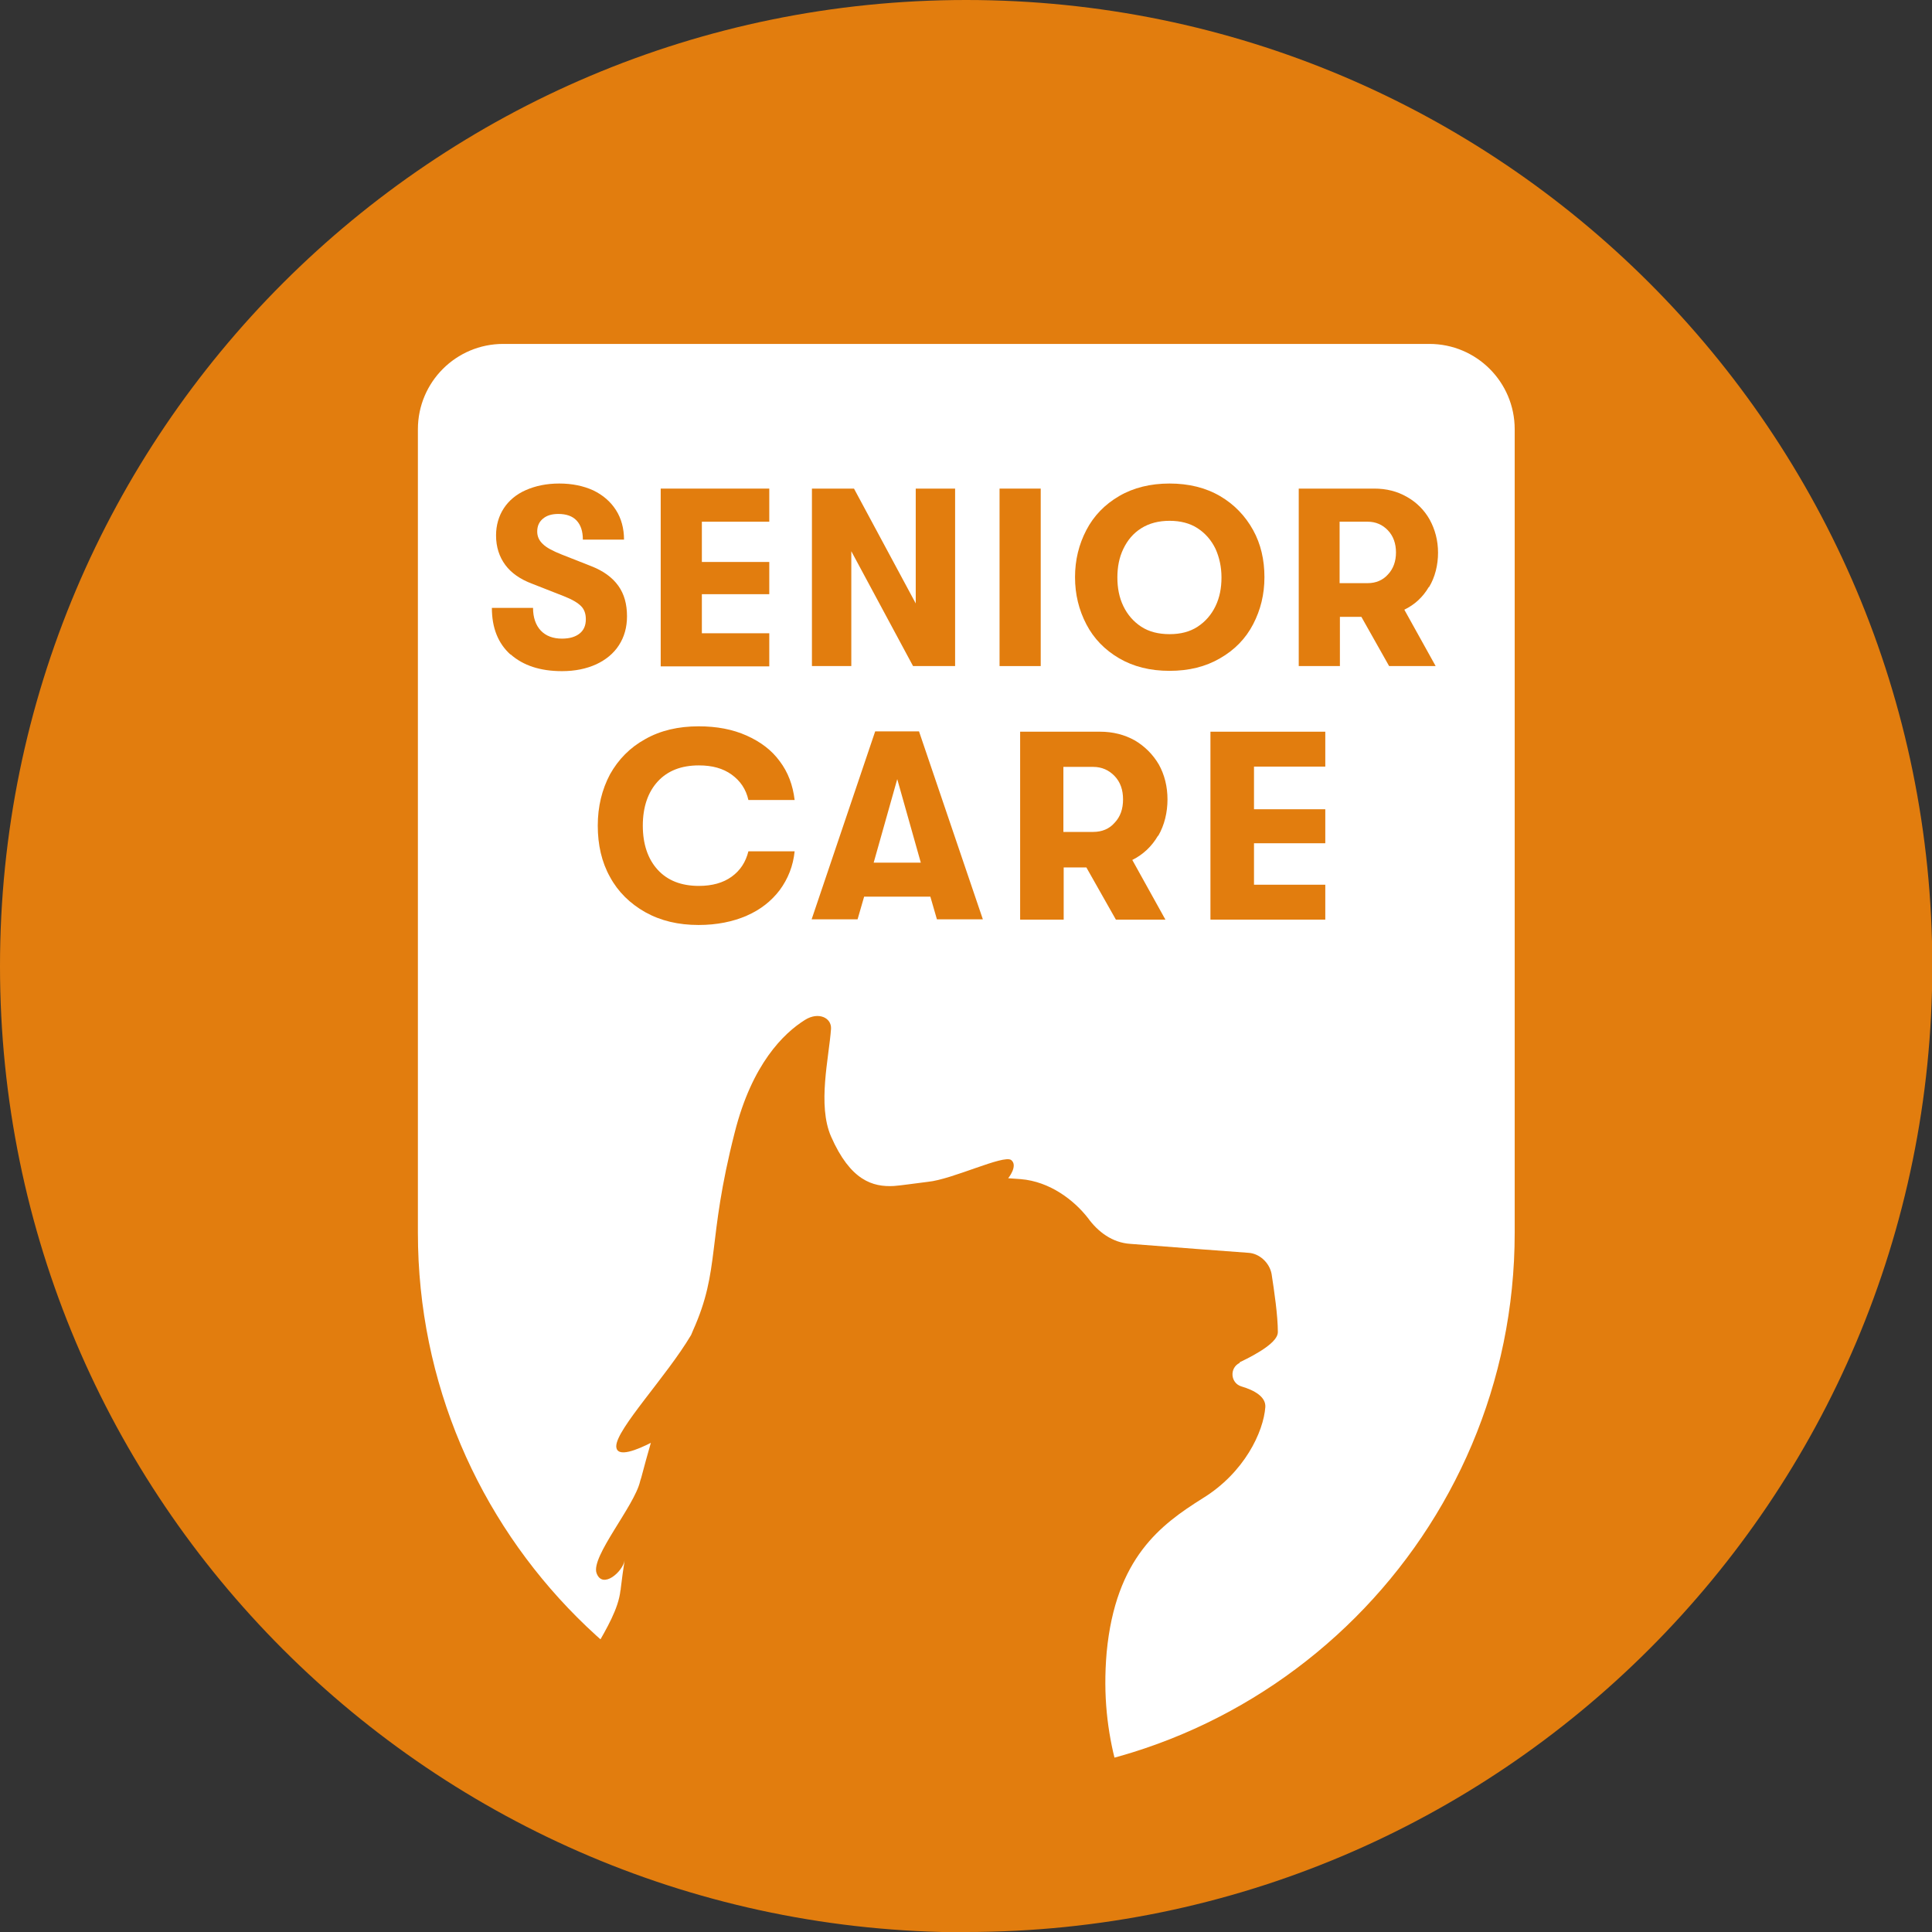 <?xml version="1.0" encoding="UTF-8"?>
<svg id="Layer_1" data-name="Layer 1" xmlns="http://www.w3.org/2000/svg" viewBox="0 0 64.77 64.77">
  <rect x="0" y="0" width="64.77" height="64.77" fill="#333333" stroke="none"/>
  <defs>
    <style>
      .cls-1 {
        fill: #e27d0e;
      }

      .cls-2 {
        fill: #fff;
      }
    </style>
  </defs>
  <path class="cls-1" d="M32.39,64.77c17.89,0,32.39-14.5,32.39-32.39S50.27,0,32.39,0,0,14.5,0,32.39s14.5,32.39,32.39,32.39"/>
  <path class="cls-2" d="M16.85,11.53h31.07c1.58,0,2.86,1.28,2.86,2.86v26.94c0,10.07-8.17,18.24-18.24,18.24h-.29c-10.07,0-18.24-8.17-18.24-18.24V14.39c0-1.58,1.28-2.86,2.86-2.86Z"/>
  <g>
    <path class="cls-1" d="M17.11,21.94c-.41-.37-.62-.89-.62-1.56h1.38c0,.32.09.58.26.76.17.18.41.27.71.27.26,0,.45-.06.59-.17.14-.11.21-.27.21-.48,0-.18-.05-.33-.16-.44-.11-.11-.29-.22-.57-.33l-1.07-.42c-.4-.15-.7-.36-.9-.63-.2-.27-.31-.6-.31-.99,0-.34.09-.65.26-.91s.42-.47.74-.61.69-.22,1.12-.22.81.08,1.14.23c.33.16.58.38.76.66s.27.62.27.99h-1.38c0-.28-.07-.49-.21-.64s-.35-.22-.61-.22c-.22,0-.39.05-.52.16-.13.11-.19.25-.19.43,0,.16.06.3.19.42.12.12.33.23.63.35l.99.39c.41.16.71.38.91.66.2.28.29.62.29,1.02,0,.37-.09.69-.27.97-.18.28-.44.49-.76.64-.33.15-.71.23-1.15.23-.73,0-1.3-.19-1.72-.56Z"/>
    <path class="cls-1" d="M22.15,16.38h3.64v1.11h-2.26v1.35h2.26v1.08h-2.26v1.31h2.26v1.11h-3.64v-5.95Z"/>
    <path class="cls-1" d="M27.22,16.38h1.41l2.07,3.85v-3.85h1.32v5.95h-1.41l-2.07-3.85v3.85h-1.32v-5.95Z"/>
    <path class="cls-1" d="M33.51,16.38h1.38v5.95h-1.38v-5.95Z"/>
    <path class="cls-1" d="M37.52,22.07c-.48-.28-.85-.66-1.1-1.14-.25-.48-.38-1-.38-1.58s.13-1.1.38-1.58.62-.86,1.1-1.14c.48-.28,1.05-.42,1.69-.42s1.21.14,1.69.42c.48.28.85.67,1.11,1.14s.38,1,.38,1.58-.13,1.1-.38,1.58c-.25.48-.62.86-1.11,1.14-.48.28-1.04.42-1.69.42s-1.21-.14-1.69-.42ZM40.15,21.01c.26-.17.46-.4.6-.69.14-.29.2-.61.2-.96s-.07-.67-.2-.96c-.14-.29-.34-.52-.6-.69s-.58-.25-.94-.25-.68.08-.95.25-.46.4-.6.69-.2.61-.2.96c0,.35.06.67.2.96.14.29.34.52.6.69s.58.25.95.25.68-.08.94-.25Z"/>
    <path class="cls-1" d="M47.9,19.68c-.2.34-.47.59-.82.76l1.05,1.89h-1.56l-.93-1.65h-.72v1.65h-1.38v-5.95h2.53c.41,0,.77.09,1.1.28.32.18.58.44.76.76.18.33.28.7.28,1.11s-.1.82-.3,1.15ZM44.91,19.55h.94c.28,0,.51-.1.68-.29.18-.19.27-.44.27-.74s-.09-.55-.27-.74-.41-.29-.68-.29h-.94v2.06Z"/>
    <path class="cls-1" d="M21.63,30.58c-.51-.29-.91-.68-1.18-1.18-.28-.5-.41-1.08-.41-1.72s.14-1.21.41-1.72c.28-.5.67-.9,1.18-1.18.51-.29,1.11-.43,1.79-.43.61,0,1.14.1,1.61.31s.84.49,1.11.86c.28.37.44.8.5,1.3h-1.55c-.08-.36-.27-.64-.56-.85s-.65-.31-1.1-.31c-.59,0-1.05.18-1.38.54-.33.36-.5.86-.5,1.48s.17,1.12.5,1.48c.33.36.79.54,1.38.54.44,0,.81-.1,1.1-.31s.47-.49.56-.85h1.55c-.05.49-.22.92-.5,1.3-.28.37-.65.66-1.11.86s-1,.31-1.61.31c-.68,0-1.27-.14-1.79-.43Z"/>
    <path class="cls-1" d="M31.2,30.06h-2.23l-.22.76h-1.54l2.13-6.3h1.47l2.14,6.3h-1.54l-.22-.76ZM30.87,28.92l-.79-2.8-.79,2.8h1.58Z"/>
    <path class="cls-1" d="M38.82,28.02c-.21.36-.5.63-.86.81l1.11,2h-1.66l-.99-1.75h-.76v1.75h-1.46v-6.3h2.68c.43,0,.82.1,1.16.29.34.2.61.47.81.81.19.34.29.74.29,1.17s-.1.86-.31,1.22ZM35.65,27.89h1c.29,0,.54-.1.72-.31.19-.2.28-.46.28-.78s-.09-.58-.28-.78c-.19-.2-.43-.31-.72-.31h-1v2.18Z"/>
    <path class="cls-1" d="M40.58,24.53h3.85v1.17h-2.39v1.43h2.39v1.14h-2.39v1.39h2.39v1.17h-3.85v-6.3Z"/>
  </g>
  <path class="cls-1" d="M41.56,45.67c.65-.31,1.28-.69,1.28-1.01,0-.55-.12-1.37-.21-1.95-.07-.38-.41-.69-.78-.71-.27-.02-2.59-.19-3.96-.3-.6-.04-1.08-.4-1.42-.87-.46-.59-1.27-1.22-2.25-1.3-.14-.01-.28-.02-.42-.03h0s.34-.42.1-.61c-.25-.19-1.97.65-2.79.73,0,0,0,0,0,0-.49.06-.88.12-1.14.14-.71.04-1.46-.18-2.11-1.66-.46-1.06-.07-2.63,0-3.61.02-.37-.42-.58-.87-.3-.72.45-1.78,1.48-2.36,3.78-.94,3.68-.47,4.57-1.4,6.64-.02.04-.03.08-.05.12,0,.01-.01.02-.02.04-.82,1.38-2.49,3.13-2.5,3.71,0,.43.75.1,1.16-.11-.11.39-.22.77-.32,1.16-.01.05-.03.08-.04.13-.19.83-1.66,2.53-1.46,3.08s.88-.05.94-.43c0,0,0,0,0,0-.05.31-.09.63-.13.95,0,.02,0,.04-.01.06-.13,1.22-1.59,2.66-1.3,3.44.1.28.44.63.83.96-.04.19-.08.37-.15.56,3.2,3.14,7.51,5.09,12.25,5.15.28,0,.57,0,.85,0,1-.03,1.99-.15,2.96-.34.79-.15,1.56-.38,2.32-.63-.84-2.3-1.71-4.14-1.46-7.06.3-3.18,1.82-4.29,3.22-5.17,1.4-.86,2.04-2.23,2.1-3.06.02-.34-.36-.56-.8-.69-.37-.11-.41-.62-.06-.79Z"/>
</svg>